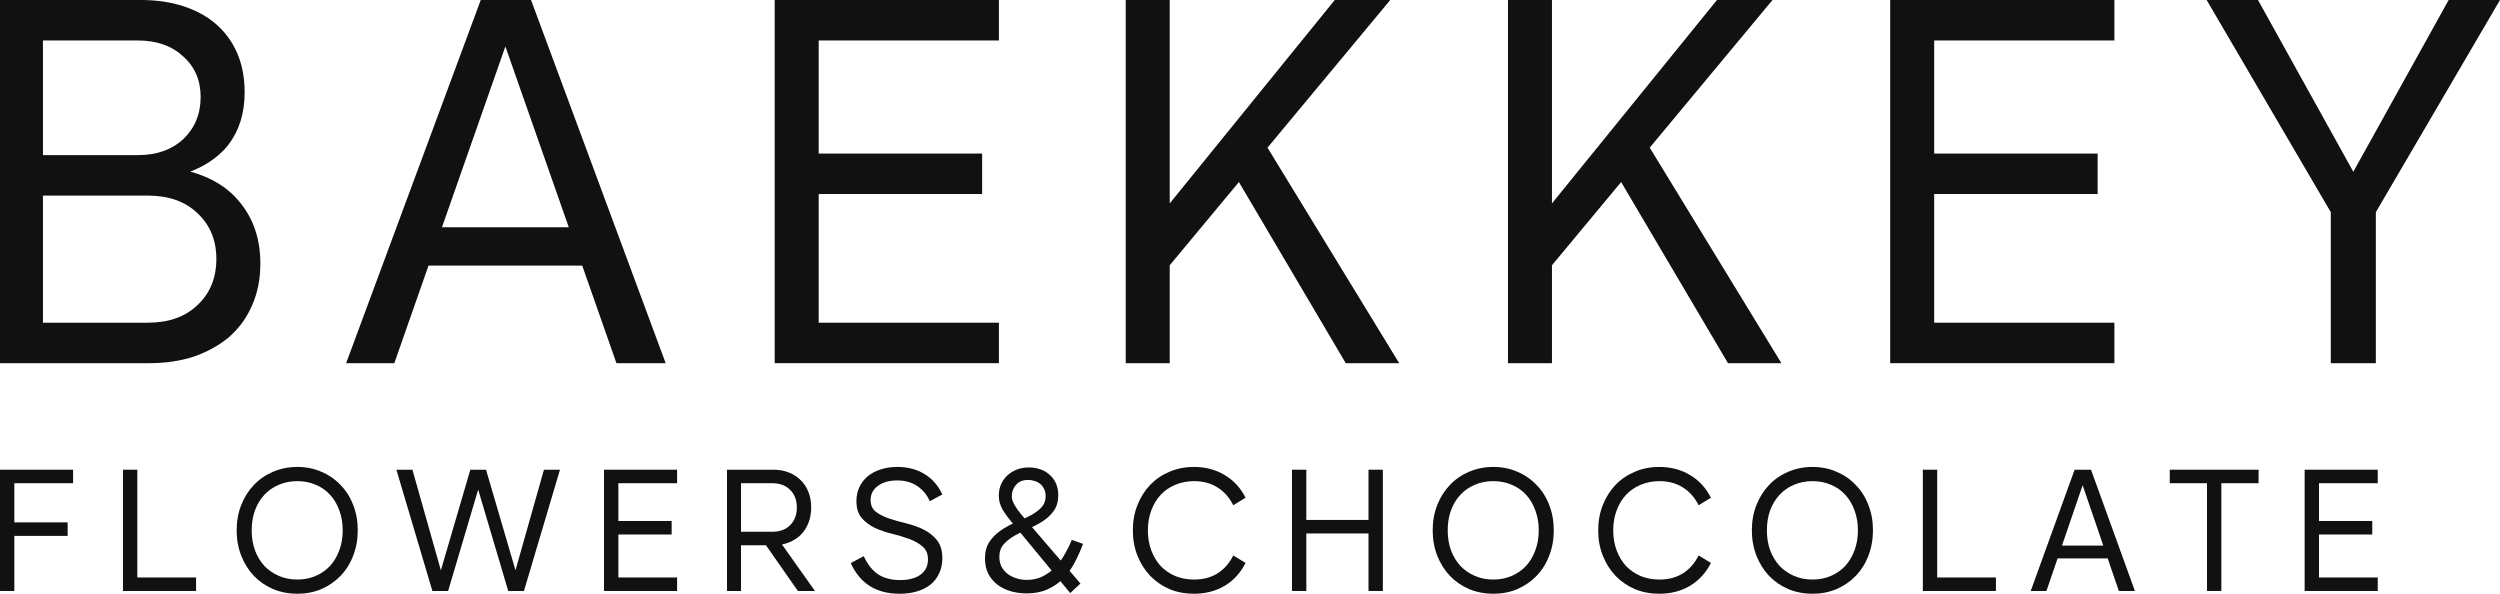 <svg width="160" height="38" viewBox="0 0 160 38" fill="none" xmlns="http://www.w3.org/2000/svg">
<path d="M0 0H9.019C10.025 0 10.93 0.133 11.734 0.398C12.561 0.664 13.265 1.051 13.847 1.561C14.428 2.07 14.875 2.69 15.188 3.42C15.501 4.15 15.657 4.981 15.657 5.91C15.657 7.238 15.311 8.356 14.618 9.264C13.925 10.149 12.886 10.802 11.5 11.223V10.825C13.198 11.156 14.484 11.865 15.355 12.95C16.227 14.012 16.663 15.318 16.663 16.868C16.663 17.864 16.484 18.76 16.127 19.557C15.791 20.332 15.311 20.996 14.685 21.549C14.059 22.081 13.31 22.501 12.438 22.811C11.567 23.099 10.606 23.243 9.555 23.243H0V0ZM2.749 9.928H8.818C10.025 9.928 10.997 9.585 11.734 8.899C12.472 8.19 12.841 7.294 12.841 6.209C12.841 5.147 12.472 4.283 11.734 3.619C10.997 2.933 10.025 2.59 8.818 2.59H2.749V9.928ZM2.749 12.518V20.653H9.455C10.796 20.653 11.857 20.276 12.64 19.524C13.444 18.771 13.847 17.786 13.847 16.569C13.847 15.373 13.444 14.399 12.64 13.647C11.857 12.894 10.796 12.518 9.455 12.518H2.749Z" fill="#111111"/>
<path d="M26.276 17V14.543H38.48V17H26.276ZM33.987 0L42.603 23.243H39.452L32.21 2.59H32.478L25.236 23.243H22.152L30.768 0H33.987Z" fill="#111111"/>
<path d="M49.581 23.243V0H63.93V2.59H52.397V9.828H62.857V12.418H52.397V20.653H63.93V23.243H49.581Z" fill="#111111"/>
<path d="M72.046 23.243V0H74.862V23.243H72.046ZM74.594 17.299V13.348L85.424 0H88.977L74.594 17.299ZM79.154 11.422L80.864 9.031L89.547 23.243H86.128L79.154 11.422Z" fill="#111111"/>
<path d="M96.509 23.243V0H99.325V23.243H96.509ZM99.057 17.299V13.348L109.886 0H113.44L99.057 17.299ZM103.617 11.422L105.327 9.031L114.01 23.243H110.59L103.617 11.422Z" fill="#111111"/>
<path d="M120.972 23.243V0H135.322V2.59H123.788V9.828H134.249V12.418H123.788V20.653H135.322V23.243H120.972Z" fill="#111111"/>
<path d="M149.171 23.243V13.58L141.225 0H144.511L150.814 11.356H150.411L156.714 0H160L152.054 13.58V23.243H149.171Z" fill="#111111"/>
<path d="M0 37.823V30.061H4.678V30.926H0.918V33.432H4.329V34.297H0.918V37.823H0Z" fill="#111111"/>
<path d="M7.871 37.823V30.061H8.789V36.958H12.549V37.823H7.871Z" fill="#111111"/>
<path d="M19.027 38C18.473 38 17.956 37.9 17.475 37.701C17.001 37.494 16.593 37.213 16.25 36.858C15.908 36.496 15.638 36.067 15.442 35.572C15.245 35.069 15.146 34.526 15.146 33.942C15.146 33.35 15.245 32.807 15.442 32.312C15.638 31.817 15.908 31.392 16.25 31.037C16.593 30.674 17.001 30.393 17.475 30.194C17.956 29.987 18.473 29.884 19.027 29.884C19.588 29.884 20.102 29.987 20.568 30.194C21.042 30.393 21.45 30.674 21.792 31.037C22.142 31.392 22.412 31.817 22.601 32.312C22.798 32.807 22.896 33.35 22.896 33.942C22.896 34.526 22.798 35.069 22.601 35.572C22.412 36.067 22.142 36.496 21.792 36.858C21.45 37.213 21.042 37.494 20.568 37.701C20.102 37.9 19.588 38 19.027 38ZM19.027 37.091C19.457 37.091 19.85 37.013 20.207 36.858C20.564 36.703 20.87 36.488 21.126 36.215C21.381 35.934 21.577 35.601 21.716 35.217C21.862 34.833 21.934 34.407 21.934 33.942C21.934 33.476 21.862 33.051 21.716 32.667C21.577 32.275 21.381 31.942 21.126 31.669C20.87 31.388 20.564 31.173 20.207 31.026C19.85 30.87 19.457 30.793 19.027 30.793C18.597 30.793 18.203 30.87 17.846 31.026C17.489 31.173 17.18 31.388 16.917 31.669C16.662 31.942 16.462 32.275 16.316 32.667C16.178 33.051 16.108 33.476 16.108 33.942C16.108 34.407 16.178 34.833 16.316 35.217C16.462 35.601 16.662 35.934 16.917 36.215C17.18 36.488 17.489 36.703 17.846 36.858C18.203 37.013 18.597 37.091 19.027 37.091Z" fill="#111111"/>
<path d="M27.674 37.823L25.368 30.061H26.395L28.286 36.747H28.144L30.101 30.061H31.106L33.063 36.747H32.921L34.812 30.061H35.839L33.533 37.823H32.527L30.571 31.225H30.636L28.68 37.823H27.674Z" fill="#111111"/>
<path d="M38.657 37.823V30.061H43.335V30.926H39.575V33.343H42.985V34.208H39.575V36.958H43.335V37.823H38.657Z" fill="#111111"/>
<path d="M46.528 37.823V30.061H49.49C49.854 30.061 50.186 30.12 50.485 30.238C50.783 30.357 51.038 30.523 51.25 30.737C51.461 30.944 51.625 31.196 51.742 31.491C51.858 31.787 51.916 32.116 51.916 32.478C51.916 32.84 51.858 33.169 51.742 33.465C51.625 33.761 51.461 34.016 51.25 34.23C51.038 34.437 50.783 34.6 50.485 34.718C50.193 34.836 49.865 34.895 49.501 34.895H47.424V37.823H46.528ZM47.424 34.031H49.435C49.909 34.031 50.288 33.89 50.572 33.609C50.856 33.321 50.998 32.944 50.998 32.478C50.998 32.005 50.853 31.628 50.561 31.347C50.277 31.066 49.902 30.926 49.435 30.926H47.424V34.031ZM48.812 34.596L49.588 34.197L52.157 37.823H51.064L48.812 34.596Z" fill="#111111"/>
<path d="M57.577 38C56.833 38 56.199 37.837 55.675 37.512C55.15 37.179 54.742 36.688 54.45 36.037L55.281 35.594C55.522 36.119 55.828 36.507 56.199 36.758C56.578 37.002 57.045 37.124 57.598 37.124C58.16 37.124 58.597 37.01 58.91 36.78C59.231 36.544 59.391 36.218 59.391 35.805C59.391 35.45 59.278 35.176 59.052 34.984C58.826 34.784 58.542 34.622 58.2 34.496C57.864 34.37 57.496 34.26 57.096 34.163C56.702 34.067 56.334 33.942 55.992 33.786C55.656 33.624 55.376 33.413 55.15 33.154C54.924 32.888 54.811 32.526 54.811 32.068C54.811 31.743 54.873 31.447 54.997 31.181C55.121 30.915 55.296 30.686 55.522 30.493C55.748 30.301 56.021 30.153 56.341 30.05C56.669 29.939 57.03 29.884 57.423 29.884C58.108 29.884 58.695 30.039 59.183 30.349C59.679 30.652 60.054 31.085 60.309 31.646L59.511 32.079C59.315 31.65 59.038 31.321 58.681 31.092C58.331 30.863 57.912 30.748 57.423 30.748C56.906 30.748 56.491 30.867 56.177 31.103C55.871 31.332 55.718 31.635 55.718 32.012C55.718 32.33 55.831 32.578 56.057 32.755C56.283 32.925 56.567 33.069 56.91 33.188C57.252 33.299 57.62 33.402 58.014 33.498C58.407 33.594 58.775 33.727 59.118 33.897C59.46 34.067 59.744 34.293 59.97 34.574C60.196 34.855 60.309 35.239 60.309 35.727C60.309 36.082 60.244 36.4 60.112 36.681C59.989 36.961 59.806 37.202 59.566 37.401C59.333 37.593 59.045 37.741 58.702 37.845C58.367 37.948 57.992 38 57.577 38Z" fill="#111111"/>
<path d="M65.849 29.917C66.097 29.917 66.333 29.954 66.559 30.028C66.785 30.102 66.986 30.216 67.16 30.371C67.335 30.519 67.474 30.704 67.576 30.926C67.678 31.148 67.729 31.403 67.729 31.691C67.729 32.09 67.634 32.423 67.445 32.689C67.262 32.947 67.029 33.169 66.745 33.354C66.468 33.532 66.166 33.69 65.838 33.831C65.517 33.971 65.215 34.123 64.93 34.285C64.654 34.441 64.42 34.626 64.231 34.84C64.049 35.047 63.958 35.317 63.958 35.649C63.958 35.879 64.005 36.086 64.1 36.27C64.195 36.448 64.322 36.599 64.482 36.725C64.65 36.85 64.839 36.947 65.051 37.013C65.262 37.08 65.488 37.113 65.728 37.113C66.107 37.113 66.446 37.035 66.745 36.88C67.051 36.725 67.321 36.525 67.554 36.281C67.787 36.03 67.987 35.753 68.155 35.45C68.33 35.147 68.476 34.847 68.592 34.552L69.314 34.807C69.153 35.235 68.971 35.642 68.767 36.026C68.563 36.411 68.319 36.747 68.035 37.035C67.751 37.324 67.415 37.553 67.029 37.723C66.65 37.893 66.209 37.978 65.707 37.978C65.342 37.978 64.996 37.93 64.668 37.834C64.348 37.738 64.067 37.597 63.827 37.412C63.586 37.227 63.393 36.995 63.247 36.714C63.109 36.433 63.039 36.111 63.039 35.749C63.039 35.313 63.134 34.955 63.324 34.674C63.52 34.385 63.761 34.145 64.045 33.953C64.329 33.753 64.639 33.583 64.974 33.443C65.317 33.302 65.63 33.158 65.914 33.01C66.198 32.862 66.435 32.693 66.625 32.5C66.822 32.301 66.92 32.049 66.92 31.746C66.92 31.569 66.887 31.417 66.822 31.292C66.756 31.159 66.672 31.051 66.57 30.97C66.468 30.881 66.348 30.819 66.209 30.782C66.078 30.737 65.943 30.715 65.805 30.715C65.463 30.715 65.2 30.822 65.018 31.037C64.843 31.244 64.756 31.48 64.756 31.746C64.756 31.813 64.763 31.887 64.778 31.968C64.799 32.042 64.839 32.138 64.898 32.256C64.956 32.367 65.04 32.5 65.149 32.656C65.266 32.811 65.419 32.999 65.608 33.221L69.15 37.346L68.494 37.956L65.062 33.798C64.858 33.554 64.683 33.339 64.537 33.154C64.391 32.962 64.271 32.789 64.176 32.633C64.089 32.471 64.023 32.319 63.98 32.179C63.943 32.031 63.925 31.876 63.925 31.713C63.925 31.454 63.972 31.214 64.067 30.992C64.169 30.77 64.304 30.582 64.471 30.427C64.646 30.264 64.85 30.139 65.084 30.05C65.317 29.961 65.572 29.917 65.849 29.917Z" fill="#111111"/>
<path d="M76.415 38C75.847 38 75.322 37.9 74.841 37.701C74.367 37.494 73.956 37.209 73.606 36.847C73.263 36.485 72.994 36.056 72.797 35.561C72.6 35.065 72.502 34.526 72.502 33.942C72.502 33.358 72.6 32.818 72.797 32.323C72.994 31.828 73.263 31.399 73.606 31.037C73.956 30.674 74.367 30.393 74.841 30.194C75.322 29.987 75.847 29.884 76.415 29.884C77.151 29.884 77.807 30.057 78.383 30.405C78.958 30.745 79.403 31.229 79.716 31.857L78.929 32.334C78.674 31.831 78.335 31.451 77.913 31.192C77.49 30.926 76.994 30.793 76.426 30.793C75.989 30.793 75.588 30.87 75.224 31.026C74.859 31.173 74.546 31.388 74.284 31.669C74.029 31.942 73.828 32.275 73.683 32.667C73.537 33.051 73.464 33.476 73.464 33.942C73.464 34.407 73.537 34.836 73.683 35.228C73.828 35.612 74.029 35.945 74.284 36.226C74.546 36.499 74.859 36.714 75.224 36.869C75.588 37.017 75.989 37.091 76.426 37.091C76.994 37.091 77.49 36.961 77.913 36.703C78.335 36.437 78.674 36.052 78.929 35.55L79.716 36.026C79.403 36.655 78.958 37.142 78.383 37.49C77.807 37.83 77.151 38 76.415 38Z" fill="#111111"/>
<path d="M82.687 37.823V30.061H83.605V33.276H87.584V30.061H88.502V37.823H87.584V34.141H83.605V37.823H82.687Z" fill="#111111"/>
<path d="M95.572 38C95.018 38 94.501 37.9 94.02 37.701C93.546 37.494 93.138 37.213 92.796 36.858C92.453 36.496 92.183 36.067 91.987 35.572C91.79 35.069 91.692 34.526 91.692 33.942C91.692 33.35 91.79 32.807 91.987 32.312C92.183 31.817 92.453 31.392 92.796 31.037C93.138 30.674 93.546 30.393 94.02 30.194C94.501 29.987 95.018 29.884 95.572 29.884C96.133 29.884 96.647 29.987 97.113 30.194C97.587 30.393 97.995 30.674 98.337 31.037C98.687 31.392 98.957 31.817 99.146 32.312C99.343 32.807 99.441 33.35 99.441 33.942C99.441 34.526 99.343 35.069 99.146 35.572C98.957 36.067 98.687 36.496 98.337 36.858C97.995 37.213 97.587 37.494 97.113 37.701C96.647 37.9 96.133 38 95.572 38ZM95.572 37.091C96.002 37.091 96.395 37.013 96.752 36.858C97.109 36.703 97.416 36.488 97.671 36.215C97.926 35.934 98.122 35.601 98.261 35.217C98.407 34.833 98.48 34.407 98.48 33.942C98.48 33.476 98.407 33.051 98.261 32.667C98.122 32.275 97.926 31.942 97.671 31.669C97.416 31.388 97.109 31.173 96.752 31.026C96.395 30.87 96.002 30.793 95.572 30.793C95.142 30.793 94.749 30.87 94.391 31.026C94.034 31.173 93.725 31.388 93.462 31.669C93.207 31.942 93.007 32.275 92.861 32.667C92.723 33.051 92.653 33.476 92.653 33.942C92.653 34.407 92.723 34.833 92.861 35.217C93.007 35.601 93.207 35.934 93.462 36.215C93.725 36.488 94.034 36.703 94.391 36.858C94.749 37.013 95.142 37.091 95.572 37.091Z" fill="#111111"/>
<path d="M106.198 38C105.629 38 105.105 37.9 104.624 37.701C104.15 37.494 103.738 37.209 103.388 36.847C103.046 36.485 102.776 36.056 102.58 35.561C102.383 35.065 102.284 34.526 102.284 33.942C102.284 33.358 102.383 32.818 102.58 32.323C102.776 31.828 103.046 31.399 103.388 31.037C103.738 30.674 104.15 30.393 104.624 30.194C105.105 29.987 105.629 29.884 106.198 29.884C106.934 29.884 107.589 30.057 108.165 30.405C108.741 30.745 109.185 31.229 109.499 31.857L108.712 32.334C108.457 31.831 108.118 31.451 107.695 31.192C107.272 30.926 106.777 30.793 106.209 30.793C105.771 30.793 105.371 30.87 105.006 31.026C104.642 31.173 104.328 31.388 104.066 31.669C103.811 31.942 103.611 32.275 103.465 32.667C103.319 33.051 103.246 33.476 103.246 33.942C103.246 34.407 103.319 34.836 103.465 35.228C103.611 35.612 103.811 35.945 104.066 36.226C104.328 36.499 104.642 36.714 105.006 36.869C105.371 37.017 105.771 37.091 106.209 37.091C106.777 37.091 107.272 36.961 107.695 36.703C108.118 36.437 108.457 36.052 108.712 35.55L109.499 36.026C109.185 36.655 108.741 37.142 108.165 37.49C107.589 37.83 106.934 38 106.198 38Z" fill="#111111"/>
<path d="M116 38C115.446 38 114.929 37.9 114.448 37.701C113.974 37.494 113.566 37.213 113.223 36.858C112.881 36.496 112.611 36.067 112.415 35.572C112.218 35.069 112.119 34.526 112.119 33.942C112.119 33.35 112.218 32.807 112.415 32.312C112.611 31.817 112.881 31.392 113.223 31.037C113.566 30.674 113.974 30.393 114.448 30.194C114.929 29.987 115.446 29.884 116 29.884C116.561 29.884 117.075 29.987 117.541 30.194C118.015 30.393 118.423 30.674 118.765 31.037C119.115 31.392 119.385 31.817 119.574 32.312C119.771 32.807 119.869 33.35 119.869 33.942C119.869 34.526 119.771 35.069 119.574 35.572C119.385 36.067 119.115 36.496 118.765 36.858C118.423 37.213 118.015 37.494 117.541 37.701C117.075 37.9 116.561 38 116 38ZM116 37.091C116.43 37.091 116.823 37.013 117.18 36.858C117.537 36.703 117.843 36.488 118.099 36.215C118.354 35.934 118.55 35.601 118.689 35.217C118.835 34.833 118.907 34.407 118.907 33.942C118.907 33.476 118.835 33.051 118.689 32.667C118.55 32.275 118.354 31.942 118.099 31.669C117.843 31.388 117.537 31.173 117.18 31.026C116.823 30.87 116.43 30.793 116 30.793C115.57 30.793 115.176 30.87 114.819 31.026C114.462 31.173 114.153 31.388 113.89 31.669C113.635 31.942 113.435 32.275 113.289 32.667C113.151 33.051 113.081 33.476 113.081 33.942C113.081 34.407 113.151 34.833 113.289 35.217C113.435 35.601 113.635 35.934 113.89 36.215C114.153 36.488 114.462 36.703 114.819 36.858C115.176 37.013 115.57 37.091 116 37.091Z" fill="#111111"/>
<path d="M123.062 37.823V30.061H123.98V36.958H127.74V37.823H123.062Z" fill="#111111"/>
<path d="M131.311 35.738V34.917H135.289V35.738H131.311ZM133.825 30.061L136.634 37.823H135.606L133.245 30.926H133.333L130.972 37.823H129.966L132.775 30.061H133.825Z" fill="#111111"/>
<path d="M138.865 30.061H144.549V30.926H142.166V37.823H141.248V30.926H138.865V30.061Z" fill="#111111"/>
<path d="M147.497 37.823V30.061H152.175V30.926H148.415V33.343H151.825V34.208H148.415V36.958H152.175V37.823H147.497Z" fill="#111111"/>
</svg>
